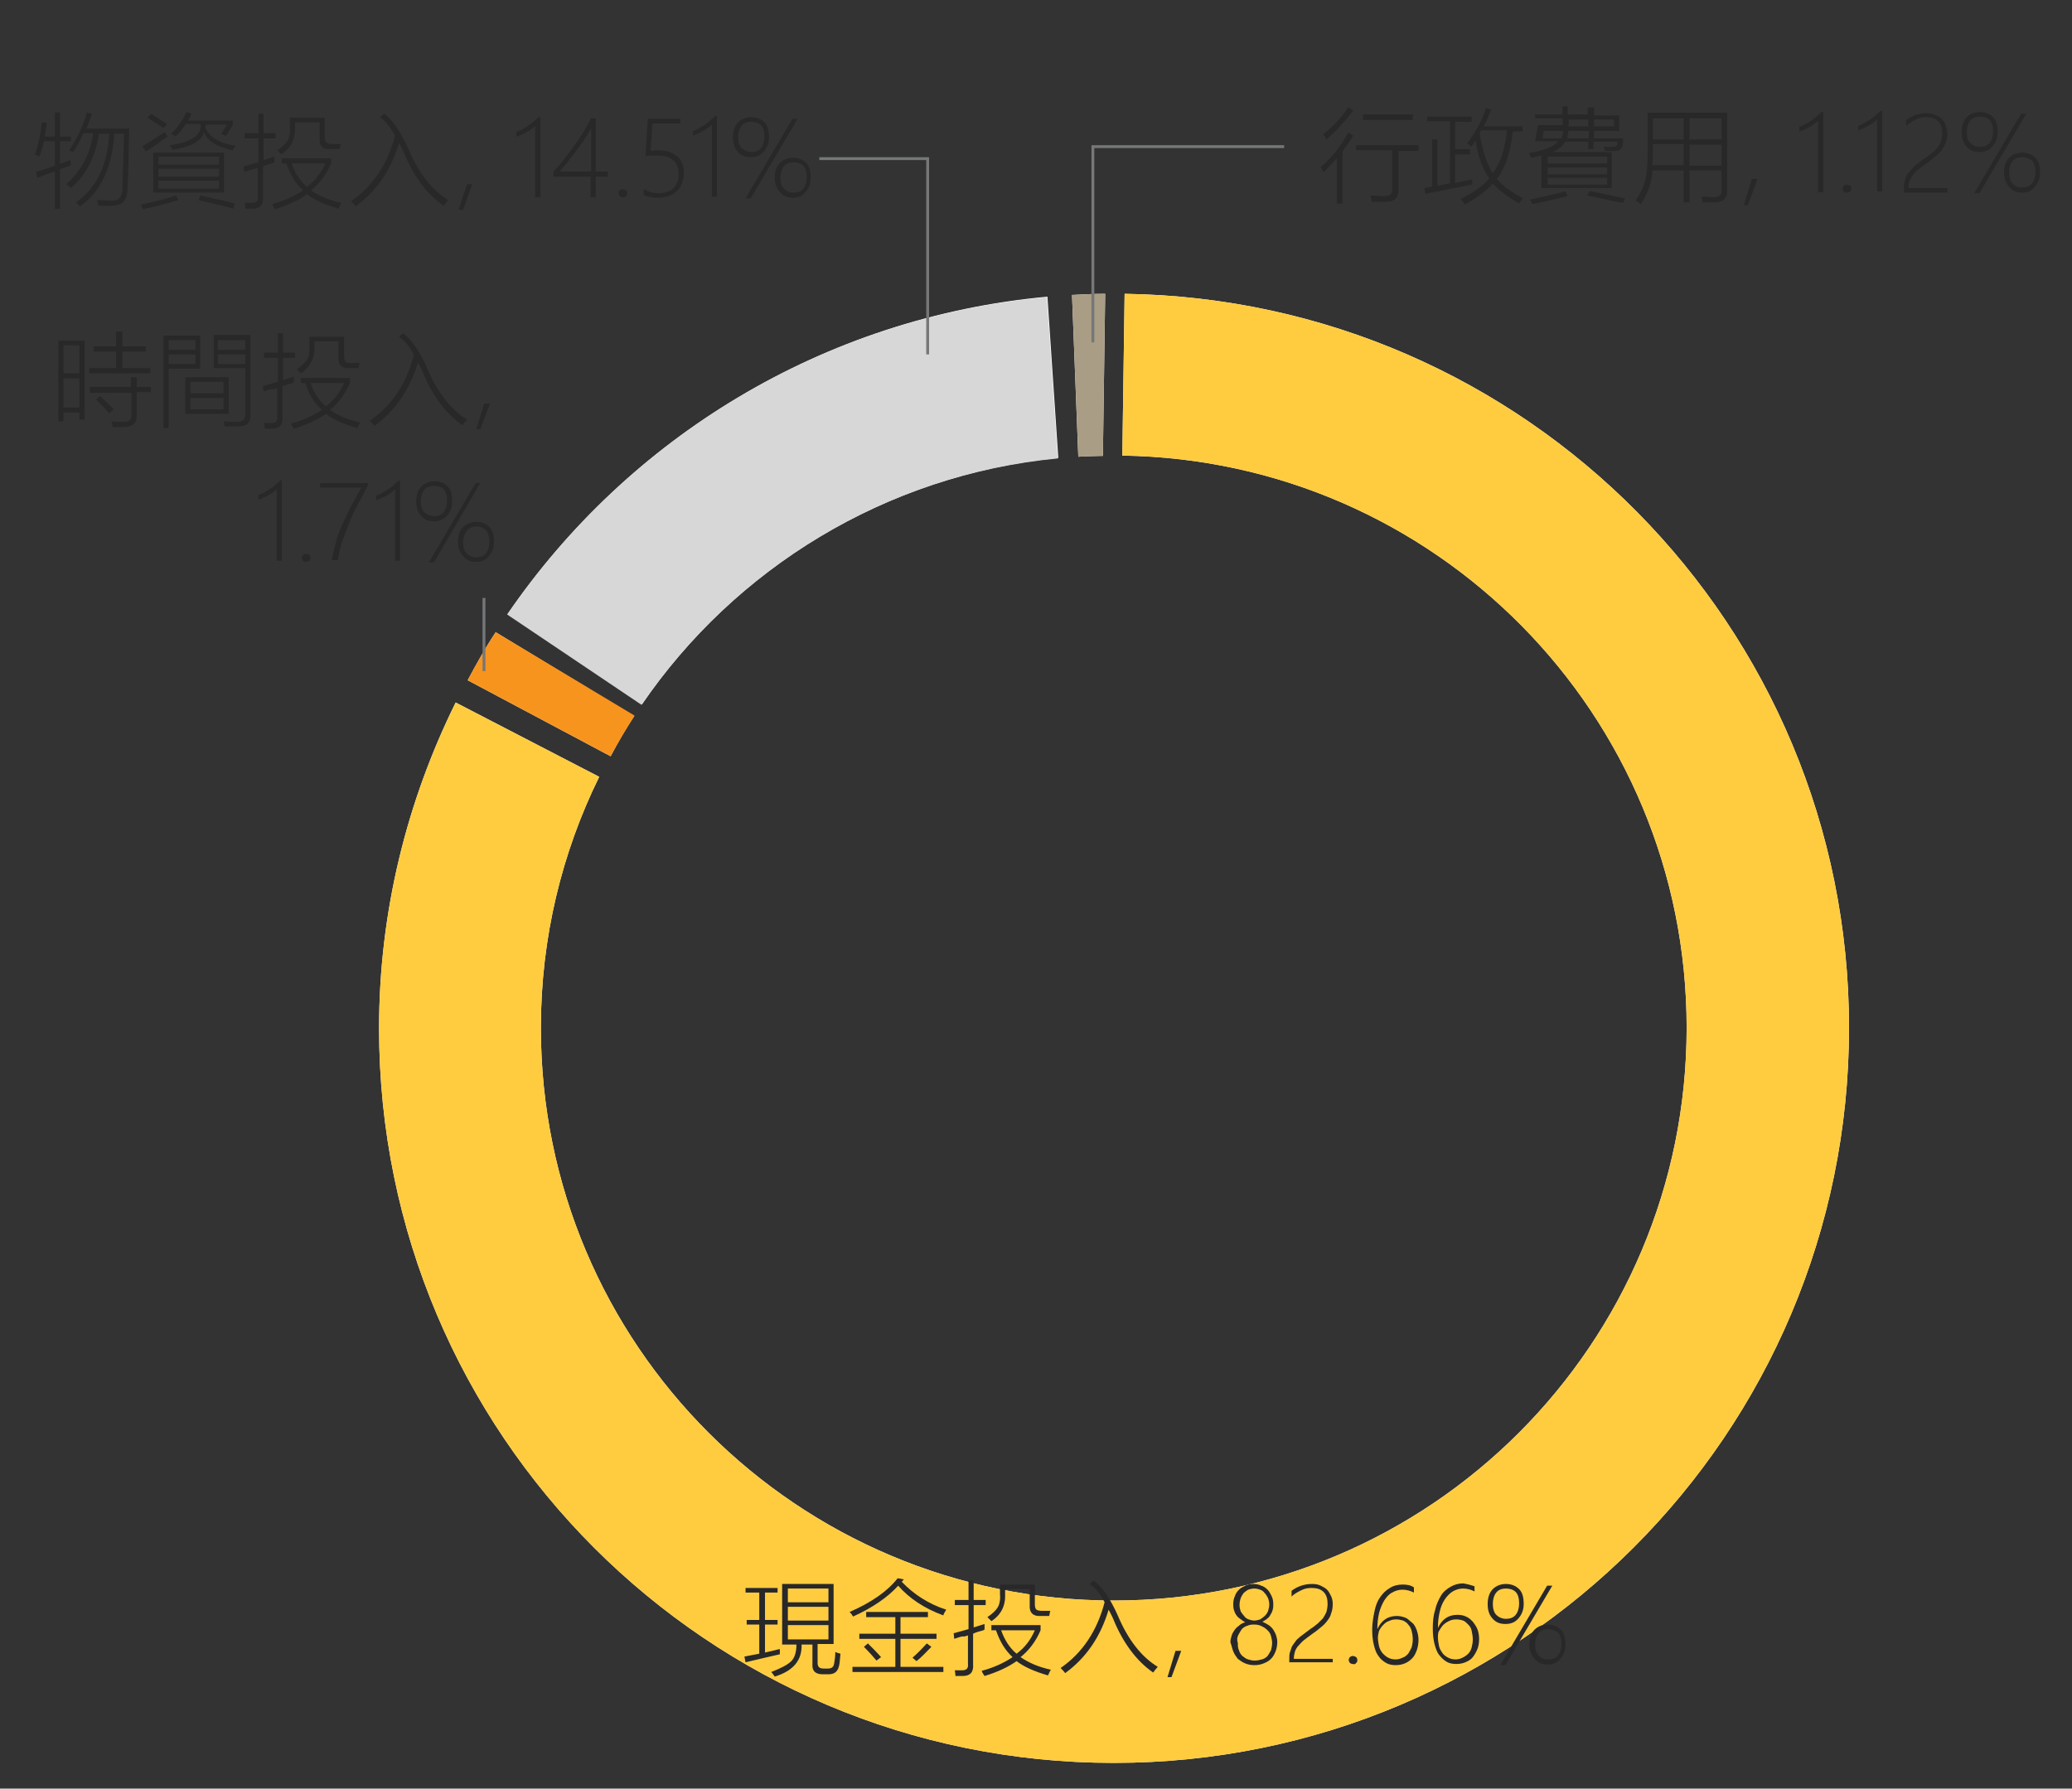 <?xml version="1.0" encoding="utf-8"?>
<!-- Generator: Adobe Illustrator 28.2.0, SVG Export Plug-In . SVG Version: 6.00 Build 0)  -->
<svg version="1.1" id="Layer_1" xmlns="http://www.w3.org/2000/svg" xmlns:xlink="http://www.w3.org/1999/xlink" x="0px" y="0px"
	 viewBox="0 0 362.4 312.9" style="enable-background:new 0 0 362.4 312.9;" xml:space="preserve">
<rect x="0" y="0" width="362.4" height="312.9" fill="#333333" stroke="none"/>
<style type="text/css">
	.st0{fill:#FFFFFF;}
	.st1{fill:#D7D7D7;}
	.st2{fill:#AA9D85;}
	.st3{fill:#FFCC40;}
	.st4{fill:#F7941D;}
	.st5{fill:#282829;}
	.st6{fill:#757778;}
</style>
<g>
	<path class="st0" d="M323.4,179.8c0-70.3-56.5-127.4-126.7-128.4l-0.4,28.3c54.7,0.8,98.7,45.3,98.7,100.1
		c0,55.3-44.8,100.2-100.2,100.2c-55.3,0-100.2-44.8-100.2-100.2c0-15.8,3.7-30.7,10.2-43.9l-25.1-13c-8.5,17.2-13.4,36.5-13.4,57
		c0,71,57.5,128.5,128.5,128.5S323.4,250.8,323.4,179.8 M192.9,79.7l0.4-28.3c-2,0-3.9,0.1-5.8,0.2l1.1,28.3
		C190.1,79.8,191.5,79.8,192.9,79.7 M185.1,80.1l-1.9-28.2c-39.2,3.6-73.3,24.7-94.4,55.5l23.5,15.8
		C128.5,99.5,154.8,83.1,185.1,80.1 M110.9,125.3l-24.2-14.7c-1.8,2.7-3.4,5.6-4.9,8.4l25,13.3C108,130,109.4,127.6,110.9,125.3"/>
	<path class="st1" d="M112.2,123.3l-23.5-15.8c21.1-30.8,55.2-52,94.4-55.5l1.9,28.2C154.8,83.1,128.5,99.5,112.2,123.3"/>
	<path class="st2" d="M193.3,51.4c-2,0-3.9,0.1-5.8,0.2l1.1,28.3c1.4-0.1,2.9-0.1,4.3-0.1L193.3,51.4L193.3,51.4z"/>
	<path class="st3" d="M323.4,179.8c0-70.3-56.5-127.4-126.7-128.4l-0.4,28.3c54.7,0.8,98.7,45.3,98.7,100.1
		c0,55.3-44.8,100.2-100.2,100.2c-55.3,0-100.2-44.8-100.2-100.2c0-15.8,3.7-30.7,10.2-43.9l-25.1-13c-8.5,17.2-13.4,36.5-13.4,57
		c0,71,57.5,128.5,128.5,128.5S323.4,250.8,323.4,179.8L323.4,179.8z"/>
	<path class="st4" d="M86.7,110.6c-1.8,2.7-3.4,5.6-4.9,8.4l25,13.3c1.3-2.4,2.7-4.8,4.2-7.1L86.7,110.6L86.7,110.6z"/>
	<g>
		<path class="st5" d="M9.6,19.7h0.9v4.2h1.9v0.8h-1.9v4c0.2-0.1,0.4-0.1,0.7-0.3c0.5-0.2,0.9-0.3,1.1-0.4c0,0.3,0.1,0.6,0.1,0.9
			c-0.2,0.1-0.5,0.2-0.8,0.3c-0.5,0.2-0.9,0.3-1.1,0.4v6.9H9.6V30c-0.4,0.1-1,0.3-1.7,0.6c-0.6,0.2-1.1,0.4-1.4,0.5l-0.2-1
			c1.3-0.4,2.4-0.8,3.3-1.1v-4.3H7.7c-0.2,0.9-0.5,1.8-0.8,2.7c-0.3-0.2-0.5-0.3-0.8-0.4c0.6-1.6,1-3.5,1.2-5.6l0.9,0.1
			C8.1,22.2,8,23,7.8,23.9h1.8V19.7z M12.1,26.3c1.3-1.9,2.4-4.1,3.1-6.6l0.9,0.2c-0.3,0.8-0.6,1.7-1,2.6h7.5
			c-0.1,5.4-0.2,8.9-0.3,10.6c0,2-1,2.9-2.9,2.9c-0.8,0-1.5,0-2.2,0c-0.1-0.3-0.1-0.7-0.2-1c0.8,0,1.6,0.1,2.4,0.1
			c1.3,0.1,2-0.6,2-2.1c0.1-2.9,0.2-6.1,0.3-9.6H20c-0.4,5.9-2.4,10.2-6,12.7c-0.2-0.2-0.5-0.5-0.7-0.7c3.6-2.5,5.5-6.5,5.8-12h-1.8
			c-0.6,4-2.2,7.2-4.9,9.5c-0.3-0.3-0.5-0.5-0.8-0.7c2.6-2.3,4.2-5.2,4.7-8.9h-1.7c-0.6,1.3-1.2,2.4-1.8,3.3
			C12.6,26.6,12.3,26.4,12.1,26.3z"/>
		<path class="st5" d="M30.8,34.2l0.4,0.8c-2.3,0.7-4.3,1.2-6.2,1.6c-0.1-0.2-0.2-0.5-0.4-0.8C26.6,35.4,28.6,34.9,30.8,34.2z
			 M24.9,25.6c0.9-0.5,2.2-1.4,3.9-2.5c0.2,0.3,0.3,0.5,0.5,0.8c-0.4,0.3-1.1,0.7-1.8,1.3c-0.8,0.5-1.5,1-2,1.3L24.9,25.6z
			 M28.6,22.4c-1-0.7-2-1.3-2.8-1.8l0.6-0.7c0.7,0.4,1.6,1,2.8,1.8L28.6,22.4z M26.8,26.7h12.4v7H26.8V26.7z M27.7,27.4v1.4h10.6
			v-1.4H27.7z M27.7,29.5v1.4h10.6v-1.4H27.7z M27.7,31.6V33h10.6v-1.4H27.7z M30.7,23.9c-0.1-0.1-0.4-0.3-0.8-0.5
			c1.2-1.1,2.1-2.4,2.7-3.8l0.9,0.3c-0.2,0.4-0.4,0.8-0.6,1.2h7.8v0.8l-1.2,1.9l-0.8-0.4l1-1.6H36c0,0.2,0,0.3-0.1,0.5
			c0.7,1.7,2.5,2.8,5.3,3.2c-0.2,0.2-0.3,0.5-0.5,0.8c-2.7-0.6-4.4-1.6-5-3.1c-0.5,1.5-2.3,2.5-5.5,3l-0.5-0.8
			c3.8-0.5,5.6-1.8,5.4-3.7h-2.6C32,22.5,31.4,23.2,30.7,23.9z M34.7,35l0.4-0.8c2.1,0.5,4.1,0.9,6,1.4l-0.3,0.9
			C39.4,36.1,37.4,35.6,34.7,35z"/>
		<path class="st5" d="M42.7,30.1l-0.1-1c0.2,0,0.4-0.1,0.8-0.2c0.8-0.2,1.4-0.4,1.8-0.5v-4.2h-2.4v-0.9h2.4v-3.4h0.9v3.4h2.1v0.9
			h-2.1V28c0.6-0.2,1.3-0.4,1.9-0.6c0,0.4,0,0.7,0,1c0,0-0.1,0-0.2,0.1c-0.8,0.2-1.4,0.4-1.8,0.6v5.4c0.1,1.3-0.5,2-1.8,2
			c-0.6,0-1,0-1.3,0c0,0,0-0.1,0-0.2c0-0.3-0.1-0.6-0.1-0.8c0.6,0,1,0,1.3,0c0.7,0,1.1-0.3,1-1.1v-5c-0.2,0.1-0.4,0.1-0.7,0.2
			C44.2,29.6,43.6,29.8,42.7,30.1z M49.3,28.6v-0.9h8.6v0.9c-0.8,1.9-2,3.5-3.5,4.7c1.3,0.9,3,1.7,5.3,2.2c-0.2,0.3-0.3,0.6-0.5,1
			c-2.4-0.7-4.2-1.5-5.5-2.5c-1.4,1-3.3,1.9-5.6,2.6c-0.2-0.3-0.4-0.6-0.5-0.9c2.2-0.6,3.9-1.4,5.4-2.4c-1.3-1.2-2.2-2.7-2.9-4.7
			H49.3z M58.1,25.2h1.5c-0.1,0.3-0.1,0.6-0.2,0.9h-1.6c-1.3,0.1-2-0.6-1.9-1.9v-2.8h-4.3v0.8c0.1,2.1-0.7,3.7-2.4,4.8
			c-0.3-0.3-0.5-0.5-0.7-0.7c0.9-0.6,1.5-1.2,1.8-1.7c0.3-0.5,0.5-1.3,0.4-2.3v-1.7h6.1V24c0,0.4,0.1,0.8,0.3,0.9
			C57.3,25.1,57.6,25.2,58.1,25.2z M56.9,28.6H51c0.6,1.7,1.5,3.1,2.7,4.1C55.1,31.6,56.2,30.2,56.9,28.6z"/>
		<path class="st5" d="M66.5,20.5l0.7-0.6c1.5,1.1,2.9,3.2,4.2,6.1c1.8,4.3,4.2,7.3,7,9c-0.3,0.3-0.6,0.7-0.8,1
			c-2.9-2-5.3-5.2-7-9.4c-0.3-0.7-0.6-1.2-0.8-1.6c-1.4,4.7-3.9,8.4-7.6,11.1c-0.2-0.3-0.5-0.6-0.8-0.9c3.8-2.6,6.4-6.5,7.7-11.5
			C68.3,22.3,67.4,21.2,66.5,20.5z"/>
	</g>
	<path class="st5" d="M94.2,20.5c-0.3,0.3-0.6,0.5-0.9,0.8c-0.3,0.2-0.6,0.5-0.9,0.7c-0.3,0.2-0.6,0.4-1,0.6
		c-0.3,0.2-0.7,0.3-1.1,0.5v0.8c0.7-0.2,1.3-0.5,1.8-0.8c0.6-0.3,1.1-0.7,1.5-1.1v12.5h0.9V20.5H94.2L94.2,20.5z M103.3,20.8
		c-0.3,0.7-0.7,1.4-1.2,2.2c-0.5,0.8-1,1.6-1.6,2.4s-1.2,1.6-1.8,2.4c-0.6,0.8-1.2,1.5-1.9,2.2v0.9h6.5v3.6h0.9v-3.6h2.1V30h-2.1
		v-9.3H103.3L103.3,20.8z M99.1,28.6c0.4-0.6,0.9-1.2,1.4-1.8c0.5-0.7,1-1.4,1.5-2.1c0.5-0.7,1-1.5,1.4-2.3V30h-5.5
		C98.2,29.6,98.6,29.1,99.1,28.6L99.1,28.6z M109.5,34.3c0.2-0.1,0.2-0.3,0.2-0.5c0-0.2-0.1-0.4-0.2-0.5c-0.2-0.1-0.3-0.2-0.6-0.2
		c-0.2,0-0.4,0.1-0.5,0.2c-0.1,0.1-0.2,0.3-0.2,0.5c0,0.2,0.1,0.4,0.2,0.5c0.1,0.1,0.3,0.2,0.5,0.2
		C109.1,34.6,109.3,34.5,109.5,34.3L109.5,34.3z"/>
	<g>
		<path class="st5" d="M112.6,34.1v-1c0.9,0.5,1.7,0.7,2.6,0.7c1.1,0,2-0.3,2.6-0.9s0.9-1.4,0.9-2.4c0-2.2-1.3-3.3-3.8-3.3
			c-0.6,0-1.2,0-2,0.1l0.4-6.5h5.7v0.8h-4.9l-0.3,4.8c0.7-0.1,1.1-0.1,1.4-0.1c1.4,0,2.5,0.4,3.3,1.1s1.1,1.7,1.1,2.9
			c0,1.3-0.4,2.3-1.2,3.1s-1.9,1.2-3.4,1.2C114.1,34.6,113.3,34.5,112.6,34.1z"/>
		<path class="st5" d="M125.4,20.5v13.9h-0.9V21.8c-0.4,0.4-0.9,0.8-1.5,1.1s-1.2,0.6-1.8,0.8v-0.8c0.4-0.1,0.8-0.3,1.1-0.5
			s0.7-0.4,1-0.6s0.6-0.4,0.9-0.7s0.6-0.5,0.9-0.8H125.4z"/>
	</g>
	<g>
		<path class="st5" d="M131.3,27.5c-1,0-1.7-0.3-2.3-1s-0.8-1.5-0.8-2.5c0-1.1,0.3-2,0.9-2.6s1.4-0.9,2.3-0.9c0.9,0,1.7,0.3,2.3,0.9
			s0.8,1.5,0.8,2.6c0,1-0.3,1.8-0.9,2.5S132.2,27.5,131.3,27.5z M131.4,21.3c-0.7,0-1.3,0.2-1.7,0.7s-0.6,1.2-0.6,2
			c0,0.8,0.2,1.5,0.6,1.9s1,0.7,1.7,0.7c0.7,0,1.3-0.2,1.7-0.7s0.6-1.2,0.6-2c0-0.9-0.2-1.6-0.6-2S132,21.3,131.4,21.3z M131.3,34.7
			h-0.9l8.2-13.9h0.9L131.3,34.7z M138.7,34.6c-1,0-1.7-0.3-2.3-1s-0.9-1.5-0.9-2.5c0-1.1,0.3-2,0.9-2.6s1.4-0.9,2.3-0.9
			s1.7,0.3,2.3,0.9s0.8,1.5,0.8,2.6c0,1-0.3,1.8-0.9,2.5S139.7,34.6,138.7,34.6z M138.8,28.4c-0.7,0-1.3,0.2-1.7,0.7s-0.6,1.2-0.6,2
			c0,0.8,0.2,1.5,0.6,1.9s1,0.7,1.7,0.7c0.7,0,1.3-0.2,1.7-0.7s0.6-1.2,0.6-2c0-0.9-0.2-1.6-0.6-2S139.5,28.4,138.8,28.4z"/>
	</g>
	<g>
		<path class="st5" d="M10.2,59.6h4.6v13.8h-0.9v-1.2h-2.8v1.5h-0.9V59.6z M11.1,60.4v4.9h2.8v-4.9H11.1z M11.1,66.2v5.1h2.8v-5.1
			H11.1z M15.6,67.7h7.3V66h1v1.7h2.5v0.9h-2.5v4.1c0,1.3-0.6,1.9-2,2c-0.7,0-1.4,0-2.2,0c-0.1-0.5-0.1-0.8-0.2-1
			c0.8,0.1,1.4,0.1,2.1,0.1c0.5,0,0.9-0.1,1.1-0.3c0.2-0.2,0.3-0.5,0.3-1v-3.8h-7.3V67.7z M20.4,58h1v2.6h4.1v0.9h-4.1v2.9h4.9v0.9
			H15.6v-0.9h4.7v-2.9h-3.9v-0.9h3.9V58z M16.8,69.9l0.7-0.6c0.8,0.7,1.6,1.5,2.4,2.3l-0.8,0.7C18.4,71.5,17.6,70.7,16.8,69.9z"/>
		<path class="st5" d="M28.6,58.7H35v5.8h-5.5v10.4h-0.9V58.7z M29.5,59.5v1.7h4.7v-1.7H29.5z M29.5,63.7h4.7v-1.7h-4.7V63.7z
			 M32.4,66H40v6.4h-7.6V66z M33.3,66.8v2h5.8v-2H33.3z M33.3,71.6h5.8v-2h-5.8V71.6z M41.5,73.8c0.9,0,1.4-0.4,1.4-1.3v-8.1h-5.5
			v-5.8h6.4v13.9c0.1,1.4-0.6,2.1-2.1,2.1c-0.3,0-0.6,0-1,0c-0.2,0-0.4,0-0.6,0c-0.2,0-0.4,0-0.8,0c0-0.2-0.1-0.6-0.2-0.9
			C39.9,73.8,40.7,73.8,41.5,73.8z M38.1,59.5v1.7h4.8v-1.7H38.1z M38.1,63.7h4.8v-1.7h-4.8V63.7z"/>
		<path class="st5" d="M46.1,68.5l-0.1-1c0.2,0,0.4-0.1,0.8-0.2c0.8-0.2,1.4-0.4,1.8-0.5v-4.2h-2.4v-0.9h2.4v-3.4h0.9v3.4h2.1v0.9
			h-2.1v3.9c0.6-0.2,1.3-0.4,1.9-0.6c0,0.4,0,0.7,0,1c0,0-0.1,0-0.2,0.1c-0.8,0.2-1.4,0.4-1.8,0.6v5.4c0.1,1.3-0.5,2-1.8,2
			c-0.6,0-1,0-1.3,0c0,0,0-0.1,0-0.2c0-0.3-0.1-0.6-0.1-0.8c0.6,0,1,0,1.3,0c0.7,0,1.1-0.3,1-1.1v-5c-0.2,0.1-0.4,0.1-0.7,0.2
			C47.5,68,46.9,68.2,46.1,68.5z M52.6,67v-0.9h8.6V67c-0.8,1.9-2,3.5-3.5,4.7c1.3,0.9,3,1.7,5.3,2.2c-0.2,0.3-0.3,0.6-0.5,1
			c-2.4-0.7-4.2-1.5-5.5-2.5c-1.4,1-3.3,1.9-5.6,2.6c-0.2-0.3-0.4-0.6-0.5-0.9c2.2-0.6,3.9-1.4,5.4-2.4C55,70.5,54,69,53.4,67H52.6z
			 M61.4,63.5h1.5c-0.1,0.3-0.1,0.6-0.2,0.9h-1.6c-1.3,0.1-2-0.6-1.9-1.9v-2.8H55v0.8c0.1,2.1-0.7,3.7-2.4,4.8
			c-0.3-0.3-0.5-0.5-0.7-0.7c0.9-0.6,1.5-1.2,1.8-1.7c0.3-0.5,0.5-1.3,0.4-2.3v-1.7h6.1v3.5c0,0.4,0.1,0.8,0.3,0.9
			C60.6,63.5,60.9,63.5,61.4,63.5z M60.2,67h-5.9c0.6,1.7,1.5,3.1,2.7,4.1C58.4,70,59.5,68.6,60.2,67z"/>
		<path class="st5" d="M69.8,58.9l0.7-0.6c1.5,1.1,2.9,3.2,4.2,6.1c1.8,4.3,4.2,7.3,7,9c-0.3,0.3-0.6,0.7-0.8,1
			c-2.9-2-5.3-5.2-7-9.4c-0.3-0.7-0.6-1.2-0.8-1.6c-1.4,4.7-3.9,8.4-7.6,11.1c-0.2-0.3-0.5-0.6-0.8-0.9c3.8-2.6,6.4-6.5,7.7-11.5
			C71.7,60.7,70.8,59.6,69.8,58.9z"/>
	</g>
	<path class="st5" d="M85.7,70.6h-1l-1.4,4.5H84L85.7,70.6L85.7,70.6z"/>
	<g>
		<path class="st5" d="M49.3,84.2v13.9h-0.9V85.6C48,86,47.5,86.3,47,86.6s-1.2,0.6-1.8,0.8v-0.8c0.4-0.1,0.8-0.3,1.1-0.5
			s0.7-0.4,1-0.6s0.6-0.4,0.9-0.7s0.6-0.5,0.9-0.8H49.3z"/>
		<path class="st5" d="M53.5,98.3c-0.2,0-0.4-0.1-0.5-0.2s-0.2-0.3-0.2-0.5c0-0.2,0.1-0.4,0.2-0.5s0.3-0.2,0.5-0.2s0.4,0.1,0.6,0.2
			s0.2,0.3,0.2,0.5c0,0.2-0.1,0.4-0.2,0.5S53.7,98.3,53.5,98.3z"/>
	</g>
	<g>
		<path class="st5" d="M58,98.1c0.2-1.2,0.5-2.3,0.8-3.4s0.7-2.2,1.2-3.2s0.9-2.1,1.5-3.1s1.1-2.1,1.7-3.1h-7.2v-0.8h8.4v0.3
			c-0.6,1.2-1.2,2.3-1.8,3.4s-1.1,2.2-1.5,3.2s-0.8,2.2-1.2,3.2s-0.6,2.2-0.8,3.4H58z"/>
		<path class="st5" d="M70,84.2v13.9h-0.9V85.6c-0.4,0.4-0.9,0.8-1.5,1.1s-1.2,0.6-1.8,0.8v-0.8c0.4-0.1,0.8-0.3,1.1-0.5
			s0.7-0.4,1-0.6s0.6-0.4,0.9-0.7s0.6-0.5,0.9-0.8H70z"/>
	</g>
	<g>
		<path class="st5" d="M75.9,91.2c-1,0-1.7-0.3-2.3-1s-0.8-1.5-0.8-2.5c0-1.1,0.3-2,0.9-2.6s1.4-0.9,2.3-0.9c0.9,0,1.7,0.3,2.3,0.9
			s0.8,1.5,0.8,2.6c0,1-0.3,1.8-0.9,2.5S76.8,91.2,75.9,91.2z M75.9,85c-0.7,0-1.3,0.2-1.7,0.7s-0.6,1.2-0.6,2
			c0,0.8,0.2,1.5,0.6,1.9s1,0.7,1.7,0.7c0.7,0,1.3-0.2,1.7-0.7s0.6-1.2,0.6-2c0-0.9-0.2-1.6-0.6-2S76.6,85,75.9,85z M75.9,98.4h-0.9
			l8.2-13.9H84L75.9,98.4z M83.3,98.3c-1,0-1.7-0.3-2.3-1s-0.9-1.5-0.9-2.5c0-1.1,0.3-2,0.9-2.6s1.4-0.9,2.3-0.9s1.7,0.3,2.3,0.9
			s0.8,1.5,0.8,2.6c0,1-0.3,1.8-0.9,2.5S84.3,98.3,83.3,98.3z M83.4,92.1c-0.7,0-1.3,0.2-1.7,0.7S81,94,81,94.9
			c0,0.8,0.2,1.5,0.6,1.9s1,0.7,1.7,0.7c0.7,0,1.3-0.2,1.7-0.7s0.6-1.2,0.6-2c0-0.9-0.2-1.6-0.6-2S84.1,92.1,83.4,92.1z"/>
	</g>
	<g>
		<path class="st5" d="M130.4,290.8l-0.2-1c0.9-0.2,1.7-0.3,2.6-0.5v-5.1h-2.2v-0.8h2.2v-4.8h-2.4v-0.8h5.6v0.8h-2.2v4.8h2.2v0.8
			h-2.2v4.9c0.4-0.1,0.9-0.2,1.7-0.4c0.4-0.1,0.7-0.2,0.9-0.2c0,0.4,0,0.7,0,0.9C134.3,289.9,132.4,290.3,130.4,290.8z M136.8,277.1
			h9v10.5h-2.8v3.3c0,0.7,0.3,1,1.1,1h0.7c0.7,0,1-0.3,1.1-0.9c0.1-0.6,0.2-1.3,0.2-2c0.2,0.1,0.5,0.2,0.9,0.3
			c-0.1,0.8-0.1,1.4-0.2,1.9c-0.2,1.2-0.8,1.7-1.9,1.7h-1c-1.3,0-1.9-0.6-1.8-1.8v-3.4h-1.9c0.1,2.7-1.4,4.6-4.7,5.6
			c-0.2-0.3-0.4-0.6-0.6-0.8c1.8-0.7,2.9-1.3,3.5-1.9c0.6-0.6,0.9-1.6,0.9-2.9h-2.5V277.1z M137.8,277.9v2.4h7.1v-2.4H137.8z
			 M137.8,281.1v2.4h7.1v-2.4H137.8z M137.8,284.3v2.5h7.1v-2.5H137.8z"/>
		<path class="st5" d="M165,282.6c-3.3-1.2-6-3-7.9-5.2c-1.9,2.1-4.6,3.9-7.9,5.4c-0.1-0.2-0.3-0.5-0.6-0.8c3.9-1.7,6.7-3.7,8.4-5.9
			l1.1,0.2c0,0-0.1,0.1-0.2,0.2c-0.1,0.1-0.1,0.2-0.2,0.2c2.1,2.2,4.7,3.9,7.8,4.9C165.2,282.1,165,282.4,165,282.6z M151.5,282
			h10.8v0.9h-4.8v2.9h6.3v0.9h-6.3v4.9h7.5v0.9h-15.9v-0.9h7.5v-4.9h-6.3v-0.9h6.3v-2.9h-5.1V282z M151.1,288.1l0.7-0.6
			c0.8,0.8,1.6,1.6,2.3,2.4l-0.8,0.6C152.8,289.9,152.1,289.1,151.1,288.1z M160.3,290.6l-0.7-0.6c0.8-0.7,1.7-1.6,2.5-2.5l0.8,0.6
			C162,289,161.2,289.9,160.3,290.6z"/>
		<path class="st5" d="M166.9,286.7l-0.1-1c0.2,0,0.4-0.1,0.8-0.2c0.8-0.2,1.4-0.4,1.8-0.5v-4.2H167v-0.9h2.4v-3.4h0.9v3.4h2.1v0.9
			h-2.1v3.9c0.6-0.2,1.3-0.4,1.9-0.6c0,0.4,0,0.7,0,1c0,0-0.1,0-0.2,0.1c-0.8,0.2-1.4,0.4-1.8,0.6v5.4c0.1,1.3-0.5,2-1.8,2
			c-0.6,0-1,0-1.3,0c0,0,0-0.1,0-0.2c0-0.3-0.1-0.6-0.1-0.8c0.6,0,1,0,1.3,0c0.7,0,1.1-0.3,1-1.1v-5c-0.2,0.1-0.4,0.1-0.7,0.2
			C168.3,286.2,167.8,286.4,166.9,286.7z M173.4,285.2v-0.9h8.6v0.9c-0.8,1.9-2,3.5-3.5,4.7c1.3,0.9,3,1.7,5.3,2.2
			c-0.2,0.3-0.3,0.6-0.5,1c-2.4-0.7-4.2-1.5-5.5-2.5c-1.4,1-3.3,1.9-5.6,2.6c-0.2-0.3-0.4-0.6-0.5-0.9c2.2-0.6,3.9-1.4,5.4-2.4
			c-1.3-1.2-2.2-2.7-2.9-4.7H173.4z M182.2,281.8h1.5c-0.1,0.3-0.1,0.6-0.2,0.9H182c-1.3,0.1-2-0.6-1.9-1.9V278h-4.3v0.8
			c0.1,2.1-0.7,3.7-2.4,4.8c-0.3-0.3-0.5-0.5-0.7-0.7c0.9-0.6,1.5-1.2,1.8-1.7c0.3-0.5,0.5-1.3,0.4-2.3v-1.7h6.1v3.5
			c0,0.4,0.1,0.8,0.3,0.9C181.4,281.7,181.8,281.8,182.2,281.8z M181,285.2h-5.9c0.6,1.7,1.5,3.1,2.7,4.1
			C179.3,288.2,180.3,286.8,181,285.2z"/>
		<path class="st5" d="M190.6,277.1l0.7-0.6c1.5,1.1,2.9,3.2,4.2,6.1c1.8,4.3,4.2,7.3,7,9c-0.3,0.3-0.6,0.7-0.8,1
			c-2.9-2-5.3-5.2-7-9.4c-0.3-0.7-0.6-1.2-0.8-1.6c-1.4,4.7-3.9,8.4-7.6,11.1c-0.2-0.3-0.5-0.6-0.8-0.9c3.8-2.6,6.4-6.5,7.7-11.5
			C192.5,278.9,191.6,277.8,190.6,277.1z"/>
	</g>
	<path class="st5" d="M215.7,288.9c0.2,0.5,0.5,0.9,0.8,1.3c0.4,0.3,0.8,0.6,1.3,0.8c0.5,0.2,1,0.3,1.6,0.3c0.6,0,1.1-0.1,1.6-0.3
		c0.5-0.2,0.9-0.4,1.3-0.8s0.6-0.8,0.8-1.3c0.2-0.5,0.3-1.1,0.3-1.7c0-0.4-0.1-0.7-0.2-1.1c-0.1-0.3-0.3-0.7-0.5-1
		c-0.2-0.3-0.5-0.6-0.8-0.8c-0.3-0.2-0.7-0.4-1.1-0.6c0.3-0.2,0.6-0.3,0.8-0.5c0.3-0.2,0.5-0.5,0.6-0.7c0.2-0.3,0.3-0.5,0.4-0.9
		c0.1-0.3,0.1-0.6,0.1-1c0-0.5-0.1-1-0.3-1.4s-0.4-0.8-0.7-1.1c-0.3-0.3-0.7-0.6-1.1-0.7c-0.4-0.2-0.9-0.3-1.4-0.3
		c-0.5,0-1,0.1-1.4,0.3c-0.4,0.2-0.8,0.4-1.1,0.7c-0.3,0.3-0.6,0.7-0.7,1.1c-0.2,0.4-0.3,0.9-0.3,1.4c0,0.3,0,0.6,0.1,1
		c0.1,0.3,0.2,0.6,0.4,0.9c0.2,0.3,0.4,0.5,0.7,0.7c0.3,0.2,0.5,0.4,0.9,0.6c-0.4,0.1-0.8,0.3-1.1,0.6c-0.3,0.2-0.6,0.5-0.8,0.8
		c-0.2,0.3-0.4,0.6-0.5,1c-0.1,0.3-0.2,0.7-0.2,1.1C215.4,287.8,215.5,288.4,215.7,288.9L215.7,288.9z M216.6,286
		c0.2-0.4,0.4-0.7,0.6-1c0.3-0.3,0.6-0.5,1-0.6c0.4-0.2,0.8-0.2,1.2-0.2c0.5,0,0.9,0.1,1.3,0.3c0.4,0.2,0.7,0.4,1,0.7
		c0.3,0.3,0.5,0.6,0.6,1c0.1,0.4,0.2,0.8,0.2,1.2c0,0.5-0.1,0.9-0.2,1.3c-0.2,0.4-0.4,0.7-0.6,1c-0.3,0.3-0.6,0.5-1,0.6
		c-0.4,0.1-0.8,0.2-1.2,0.2c-0.5,0-0.9-0.1-1.2-0.2c-0.4-0.1-0.7-0.4-1-0.6c-0.3-0.3-0.5-0.6-0.6-1c-0.2-0.4-0.2-0.8-0.2-1.3
		C216.3,286.8,216.4,286.4,216.6,286L216.6,286z M217,279.6c0.1-0.3,0.3-0.6,0.5-0.9c0.2-0.2,0.5-0.4,0.8-0.6
		c0.3-0.1,0.7-0.2,1.1-0.2c0.4,0,0.7,0.1,1,0.2c0.3,0.1,0.6,0.3,0.8,0.6c0.2,0.2,0.4,0.5,0.6,0.9c0.1,0.3,0.2,0.7,0.2,1.1
		c0,0.4-0.1,0.7-0.2,1.1c-0.1,0.3-0.3,0.6-0.6,0.9c-0.2,0.2-0.5,0.4-0.8,0.6c-0.3,0.1-0.7,0.2-1,0.2c-0.4,0-0.7-0.1-1-0.2
		c-0.3-0.1-0.6-0.3-0.8-0.6c-0.2-0.2-0.4-0.5-0.6-0.8c-0.1-0.3-0.2-0.7-0.2-1.1C216.8,280.3,216.9,279.9,217,279.6L217,279.6z
		 M233.1,291v-0.8h-6.8v-0.1c0-0.5,0.1-0.8,0.2-1.2c0.1-0.3,0.3-0.7,0.6-1c0.3-0.3,0.6-0.7,1-1c0.4-0.3,0.9-0.7,1.6-1.2
		c0.5-0.3,0.9-0.7,1.3-1c0.4-0.3,0.8-0.7,1.1-1.1c0.3-0.4,0.6-0.8,0.7-1.3c0.2-0.5,0.3-1,0.3-1.7c0-0.5-0.1-1-0.3-1.4
		c-0.2-0.4-0.4-0.8-0.7-1.1c-0.3-0.3-0.7-0.5-1.1-0.7c-0.4-0.2-0.9-0.3-1.5-0.3c-0.7,0-1.3,0.1-1.9,0.3c-0.6,0.2-1.2,0.5-1.7,0.9v1
		c0.5-0.5,1.1-0.8,1.7-1.1c0.6-0.3,1.1-0.4,1.8-0.4c0.9,0,1.6,0.2,2.1,0.7c0.5,0.5,0.7,1.2,0.7,2.1c0,0.5-0.1,1-0.2,1.4
		c-0.2,0.4-0.4,0.8-0.6,1.1c-0.3,0.3-0.6,0.6-0.9,0.9c-0.4,0.3-0.7,0.6-1.2,0.9c-0.4,0.3-0.8,0.6-1.2,0.9c-0.4,0.3-0.7,0.5-1,0.8
		c-0.3,0.2-0.5,0.5-0.7,0.8c-0.2,0.3-0.4,0.5-0.5,0.8c-0.1,0.3-0.2,0.6-0.3,0.9c-0.1,0.3-0.1,0.7-0.1,1.1v0.6H233.1L233.1,291z
		 M237.2,290.9c0.2-0.1,0.2-0.3,0.2-0.5c0-0.2-0.1-0.4-0.2-0.5c-0.2-0.1-0.3-0.2-0.6-0.2c-0.2,0-0.4,0.1-0.5,0.2
		c-0.1,0.1-0.2,0.3-0.2,0.5c0,0.2,0.1,0.4,0.2,0.5c0.1,0.1,0.3,0.2,0.5,0.2C236.9,291.2,237.1,291.1,237.2,290.9L237.2,290.9z
		 M245.3,277.2c-0.8,0-1.6,0.2-2.2,0.6c-0.7,0.4-1.2,0.9-1.7,1.6c-0.5,0.7-0.8,1.5-1,2.5c-0.2,1-0.4,2-0.4,3.2c0,1,0.1,1.9,0.3,2.7
		c0.2,0.8,0.4,1.4,0.8,1.9c0.3,0.5,0.8,0.9,1.3,1.2c0.5,0.3,1.1,0.4,1.7,0.4c0.6,0,1.1-0.1,1.6-0.3c0.5-0.2,0.9-0.5,1.3-0.9
		s0.6-0.9,0.8-1.4c0.2-0.6,0.3-1.2,0.3-1.8c0-0.6-0.1-1.1-0.3-1.7c-0.2-0.5-0.4-1-0.8-1.3s-0.7-0.7-1.2-0.9c-0.5-0.2-1-0.3-1.5-0.3
		c-1.6,0-2.7,0.8-3.4,2.3h0c0-1,0.1-1.9,0.3-2.8c0.2-0.8,0.5-1.5,0.9-2.2c0.4-0.6,0.8-1.1,1.4-1.4c0.5-0.3,1.1-0.5,1.8-0.5
		c0.7,0,1.4,0.2,2,0.5v-0.9C246.7,277.3,246.1,277.2,245.3,277.2L245.3,277.2L245.3,277.2z M245.4,283.5c0.4,0.2,0.7,0.4,0.9,0.7
		c0.3,0.3,0.5,0.7,0.6,1.1c0.1,0.4,0.2,0.9,0.2,1.5c0,0.5-0.1,1-0.2,1.4c-0.2,0.4-0.4,0.8-0.6,1.1c-0.3,0.3-0.6,0.6-1,0.7
		c-0.4,0.2-0.8,0.3-1.2,0.3c-0.5,0-0.9-0.1-1.3-0.3c-0.4-0.2-0.7-0.5-1-0.8c-0.3-0.4-0.5-0.8-0.6-1.2c-0.1-0.5-0.2-1-0.2-1.5
		c0-0.4,0.1-0.8,0.2-1.2c0.2-0.4,0.4-0.7,0.7-1c0.3-0.3,0.6-0.6,1-0.7c0.4-0.2,0.8-0.3,1.3-0.3C244.6,283.3,245.1,283.4,245.4,283.5
		L245.4,283.5z"/>
	<g>
		<path class="st5" d="M257.9,277.5v0.9c-0.6-0.3-1.3-0.5-2-0.5c-0.7,0-1.3,0.2-1.8,0.5c-0.5,0.3-1,0.8-1.4,1.4s-0.7,1.3-0.9,2.2
			s-0.3,1.7-0.3,2.8h0c0.7-1.5,1.8-2.3,3.4-2.3c0.6,0,1.1,0.1,1.5,0.3c0.5,0.2,0.8,0.5,1.2,0.9c0.3,0.4,0.6,0.8,0.8,1.3
			s0.3,1.1,0.3,1.7c0,0.7-0.1,1.3-0.3,1.8s-0.5,1-0.8,1.4s-0.8,0.7-1.3,0.9c-0.5,0.2-1,0.3-1.6,0.3c-0.6,0-1.2-0.1-1.7-0.4
			s-0.9-0.7-1.3-1.2s-0.6-1.2-0.8-1.9c-0.2-0.8-0.3-1.7-0.3-2.7c0-1.2,0.1-2.3,0.4-3.2c0.2-1,0.6-1.8,1-2.5s1-1.2,1.7-1.6
			s1.4-0.6,2.2-0.6C256.6,277.1,257.3,277.3,257.9,277.5z M254.7,283.3c-0.5,0-0.9,0.1-1.3,0.3s-0.7,0.4-1,0.7s-0.5,0.7-0.7,1
			s-0.2,0.8-0.2,1.2c0,0.5,0.1,1,0.2,1.5c0.1,0.5,0.4,0.9,0.6,1.2s0.6,0.6,1,0.8s0.8,0.3,1.3,0.3c0.4,0,0.8-0.1,1.2-0.3
			c0.4-0.2,0.7-0.4,1-0.7c0.3-0.3,0.5-0.7,0.6-1.1s0.2-0.9,0.2-1.4c0-0.5-0.1-1-0.2-1.5s-0.3-0.8-0.6-1.1c-0.3-0.3-0.6-0.6-0.9-0.7
			C255.6,283.4,255.2,283.3,254.7,283.3z"/>
		<path class="st5" d="M263.3,284.1c-1,0-1.7-0.3-2.3-1s-0.8-1.5-0.8-2.5c0-1.1,0.3-2,0.9-2.6c0.6-0.6,1.4-0.9,2.3-0.9
			c0.9,0,1.7,0.3,2.3,0.9s0.8,1.5,0.8,2.6c0,1-0.3,1.8-0.9,2.5S264.3,284.1,263.3,284.1z M263.4,277.9c-0.7,0-1.3,0.2-1.7,0.7
			c-0.4,0.5-0.6,1.2-0.6,2c0,0.8,0.2,1.5,0.6,1.9s1,0.7,1.7,0.7c0.7,0,1.3-0.2,1.7-0.7s0.6-1.2,0.6-2c0-0.9-0.2-1.6-0.6-2
			S264.1,277.9,263.4,277.9z M263.3,291.3h-0.9l8.2-13.9h0.9L263.3,291.3z M270.7,291.2c-1,0-1.7-0.3-2.3-1s-0.9-1.5-0.9-2.5
			c0-1.1,0.3-2,0.9-2.6s1.4-0.9,2.3-0.9s1.7,0.3,2.3,0.9s0.8,1.5,0.8,2.6c0,1-0.3,1.8-0.9,2.5S271.7,291.2,270.7,291.2z M270.8,285
			c-0.7,0-1.3,0.2-1.7,0.7s-0.6,1.2-0.6,2c0,0.8,0.2,1.5,0.6,1.9c0.4,0.5,1,0.7,1.7,0.7c0.7,0,1.3-0.2,1.7-0.7s0.6-1.2,0.6-2
			c0-0.9-0.2-1.6-0.6-2C272.1,285.3,271.5,285,270.8,285z"/>
	</g>
	<polygon class="st6" points="162,62 162,28 143.3,28 143.3,27.5 143.3,27.5 162.5,27.5 162.5,62 162,62 	"/>
	<polyline class="st6" points="84.4,117.4 84.4,104.6 84.9,104.6 84.9,117.4 	"/>
	<g>
		<path class="st5" d="M231,29.2c1.7-1.4,3.4-3.4,4.8-6l0.9,0.5c-0.6,1.1-1.3,2-1.9,2.8v9.1h-1v-7.9c-0.8,0.9-1.5,1.7-2.3,2.4
			C231.3,29.9,231.2,29.6,231,29.2z M232,24.4c-0.2-0.4-0.4-0.7-0.6-0.9c1.7-1.3,3.2-2.9,4.4-4.7l0.9,0.5
			C235.3,21.2,233.7,22.9,232,24.4z M237.4,25.4h10.7v1h-3.5V33c0.1,1.6-0.7,2.3-2.3,2.3c-0.4,0-0.7,0-1.1,0c-0.2,0-0.4,0-0.6,0
			c-0.2,0-0.4,0-0.7,0c0-0.4-0.1-0.7-0.2-1.1c0.7,0,1.5,0.1,2.3,0.1c0.6,0,1-0.1,1.2-0.3c0.2-0.2,0.3-0.6,0.3-1.1v-6.6h-6.3V25.4z
			 M238.4,20h8.7V21h-8.7V20z"/>
		<path class="st5" d="M249.6,20.4h7.8v0.9h-2.9v4.8h2.6V27h-2.6v5c0.2,0,0.5-0.1,0.9-0.2c0.9-0.2,1.6-0.3,2.1-0.4
			c0,0.1,0,0.3,0,0.5c0,0.2,0,0.3,0,0.4c-2.8,0.5-5.5,1.1-8.2,1.6l-0.2-1c0.1,0,0.2,0,0.4-0.1c0.4-0.1,0.7-0.1,1-0.2v-8.2h0.9v8.1
			c0.2,0,0.5-0.1,1-0.2c0.6-0.1,1-0.2,1.2-0.2V21.2h-4V20.4z M255.5,34.8c2.2-1.1,3.9-2.3,5-3.6c-1.2-1.6-2-3.8-2.4-6.6
			c-0.2,0.2-0.4,0.6-0.7,1c0,0,0,0,0,0.1c-0.1-0.1-0.4-0.3-0.8-0.6c1.4-1.9,2.6-3.9,3.3-6.2l0.9,0.3c-0.4,1-0.8,2-1.3,2.9h6.8v0.9
			h-1.7c-0.4,3.6-1.3,6.4-2.8,8.3c1,1.2,2.5,2.3,4.6,3.4c-0.3,0.3-0.5,0.6-0.7,0.9c-2.1-1.2-3.6-2.4-4.6-3.5
			c-1.1,1.3-2.8,2.5-4.9,3.7C255.9,35.3,255.6,35,255.5,34.8z M259,22.9c0,0.1-0.1,0.1-0.1,0.2c-0.1,0.1-0.1,0.2-0.1,0.2
			c0.5,3.2,1.3,5.5,2.3,7c1.3-1.7,2.1-4.2,2.5-7.5H259z"/>
		<path class="st5" d="M277.9,18.8h0.9v1.4h4.4v2.7h-4.4v1.3h5.1c0,0.5,0,0.9-0.1,1.2c-0.1,0.6-0.5,1-1.3,1c-0.2,0-0.5,0-0.8,0
			c-0.1,0-0.3,0-0.4,0c-0.1,0-0.3,0-0.6,0c0-0.2-0.1-0.4-0.2-0.7c0.8,0,1.3,0,1.7,0c0.4,0,0.6-0.2,0.7-0.5c0-0.1,0-0.3,0-0.4h-4.2
			v1.3h-0.9v-1.3h-4.1c-0.4,0.8-1.1,1.4-2.2,1.8h10.4v6.3h-12.3v-5.7c-0.5,0.1-1.1,0.3-1.8,0.4c-0.1-0.3-0.3-0.5-0.4-0.8
			c2.8-0.5,4.5-1.2,5.1-2.1h-4l0.5-2.8h4.3c0-0.4,0-0.8,0-1.2h-4.8v-0.7h4.8v-1.4h0.9v1.4h3.5V18.8z M273.8,33.5l0.4,0.8
			c-2,0.5-4.1,1-6.2,1.4c-0.1-0.3-0.2-0.5-0.4-0.8C269.7,34.5,271.7,34,273.8,33.5z M269.8,24.2h3.3c0.2-0.4,0.3-0.8,0.3-1.3H270
			L269.8,24.2z M270.7,27.4v1.2h10.4v-1.2H270.7z M270.7,29.3v1.2h10.4v-1.2H270.7z M270.7,31.1v1.2h10.4v-1.2H270.7z M274.3,22.9
			c-0.1,0.5-0.1,0.9-0.2,1.3h3.8v-1.3H274.3z M274.4,20.9c0,0.4,0,0.8-0.1,1.2h3.5v-1.2H274.4z M277.6,34.2l0.4-0.8
			c2.1,0.4,4.1,0.9,6.2,1.3l-0.3,0.8C281.6,35.1,279.6,34.6,277.6,34.2z M282.3,20.9h-3.5v1.2h3.5V20.9z"/>
		<path class="st5" d="M295.5,35.4h-1v-5.6H289c-0.1,2.1-0.8,4.1-2,5.9c-0.3-0.2-0.6-0.4-0.9-0.7c0.9-1.3,1.5-2.5,1.7-3.7
			c0.3-1.1,0.4-2.9,0.4-5.4v-6.2h13.9v13.5c0.1,1.4-0.7,2.2-2.2,2.2c-0.3,0-0.7,0-1,0c-0.2,0-0.3,0-0.5,0c-0.1,0-0.4,0-0.6,0
			c0-0.3-0.1-0.7-0.2-1c0.6,0,1.3,0.1,2.1,0.1c1,0,1.5-0.4,1.4-1.3v-3.4h-5.6V35.4z M289.1,26c0,0.8,0,1.8-0.1,2.9h5.5v-3.7h-5.4V26
			z M289.1,20.7v3.7h5.4v-3.7H289.1z M301.1,20.7h-5.6v3.7h5.6V20.7z M295.5,25.2V29h5.6v-3.7H295.5z"/>
	</g>
	<path class="st5" d="M318.6,19.6c-0.3,0.3-0.6,0.5-0.9,0.8c-0.3,0.2-0.6,0.5-0.9,0.7c-0.3,0.2-0.6,0.4-1,0.6
		c-0.3,0.2-0.7,0.3-1.1,0.5v0.8c0.7-0.2,1.3-0.5,1.8-0.8c0.6-0.3,1.1-0.7,1.5-1.1v12.5h0.9V19.6H318.6L318.6,19.6z"/>
	<g>
		<path class="st5" d="M323,33.7c-0.2,0-0.4-0.1-0.5-0.2s-0.2-0.3-0.2-0.5c0-0.2,0.1-0.4,0.2-0.5s0.3-0.2,0.5-0.2s0.4,0.1,0.6,0.2
			s0.2,0.3,0.2,0.5c0,0.2-0.1,0.4-0.2,0.5S323.2,33.7,323,33.7z"/>
		<path class="st5" d="M329.2,19.6v13.9h-0.9V20.9c-0.4,0.4-0.9,0.8-1.5,1.1s-1.2,0.6-1.8,0.8V22c0.4-0.1,0.8-0.3,1.1-0.5
			s0.7-0.4,1-0.6s0.6-0.4,0.9-0.7s0.6-0.5,0.9-0.8H329.2z"/>
	</g>
	<g>
		<path class="st5" d="M333,33.5v-0.6c0-0.4,0-0.8,0.1-1.1s0.2-0.6,0.3-0.9s0.3-0.6,0.5-0.8s0.5-0.5,0.7-0.8s0.6-0.5,1-0.8
			s0.7-0.6,1.2-0.9c0.4-0.3,0.8-0.6,1.2-0.9s0.7-0.6,0.9-0.9s0.5-0.7,0.6-1.1s0.2-0.9,0.2-1.4c0-0.9-0.2-1.6-0.7-2.1
			s-1.2-0.7-2.1-0.7c-0.6,0-1.2,0.1-1.8,0.4s-1.1,0.6-1.7,1.1v-1c0.5-0.4,1.1-0.7,1.7-0.9s1.2-0.3,1.9-0.3c0.5,0,1,0.1,1.5,0.3
			s0.8,0.4,1.1,0.7s0.6,0.7,0.7,1.1s0.3,0.9,0.3,1.4c0,0.6-0.1,1.2-0.3,1.7s-0.4,0.9-0.7,1.3s-0.7,0.8-1.1,1.1s-0.9,0.7-1.3,1
			c-0.6,0.4-1.1,0.8-1.6,1.2s-0.8,0.7-1,1s-0.5,0.7-0.6,1s-0.2,0.7-0.2,1.2v0.1h6.8v0.8H333z"/>
		<path class="st5" d="M346.2,26.6c-1,0-1.7-0.3-2.3-1s-0.8-1.5-0.8-2.5c0-1.1,0.3-2,0.9-2.6s1.4-0.9,2.3-0.9c0.9,0,1.7,0.3,2.3,0.9
			s0.8,1.5,0.8,2.6c0,1-0.3,1.8-0.9,2.5S347.2,26.6,346.2,26.6z M346.3,20.4c-0.7,0-1.3,0.2-1.7,0.7s-0.6,1.2-0.6,2
			c0,0.8,0.2,1.5,0.6,1.9s1,0.7,1.7,0.7c0.7,0,1.3-0.2,1.7-0.7c0.4-0.5,0.6-1.2,0.6-2c0-0.9-0.2-1.6-0.6-2S347,20.4,346.3,20.4z
			 M346.2,33.8h-0.9l8.2-13.9h0.9L346.2,33.8z M353.7,33.7c-1,0-1.7-0.3-2.3-1s-0.9-1.5-0.9-2.5c0-1.1,0.3-2,0.9-2.6
			s1.4-0.9,2.3-0.9s1.7,0.3,2.3,0.9s0.8,1.5,0.8,2.6c0,1-0.3,1.8-0.9,2.5S354.6,33.7,353.7,33.7z M353.7,27.5
			c-0.7,0-1.3,0.2-1.7,0.7s-0.6,1.2-0.6,2c0,0.8,0.2,1.5,0.6,1.9c0.4,0.5,1,0.7,1.7,0.7c0.7,0,1.3-0.2,1.7-0.7s0.6-1.2,0.6-2
			c0-0.9-0.2-1.6-0.6-2C355,27.8,354.4,27.5,353.7,27.5z"/>
	</g>
	<polygon class="st6" points="191.4,59.9 191.4,25.9 224.6,25.9 224.6,25.4 224.6,25.4 190.9,25.4 190.9,59.9 191.4,59.9 	"/>
	<polyline class="st5" points="82.6,32.2 82.6,32.2 81.7,32.2 	"/>
	<polyline class="st5" points="81.7,32.2 80.2,36.7 81,36.7 82.6,32.2 	"/>
	<polyline class="st5" points="307.4,31.3 307.4,31.3 306.4,31.3 305,35.9 305.7,35.9 307.4,31.3 	"/>
	<polyline class="st5" points="206.6,288.8 206.6,288.8 205.6,288.8 204.2,293.4 204.9,293.4 206.6,288.8 	"/>
</g>
</svg>
